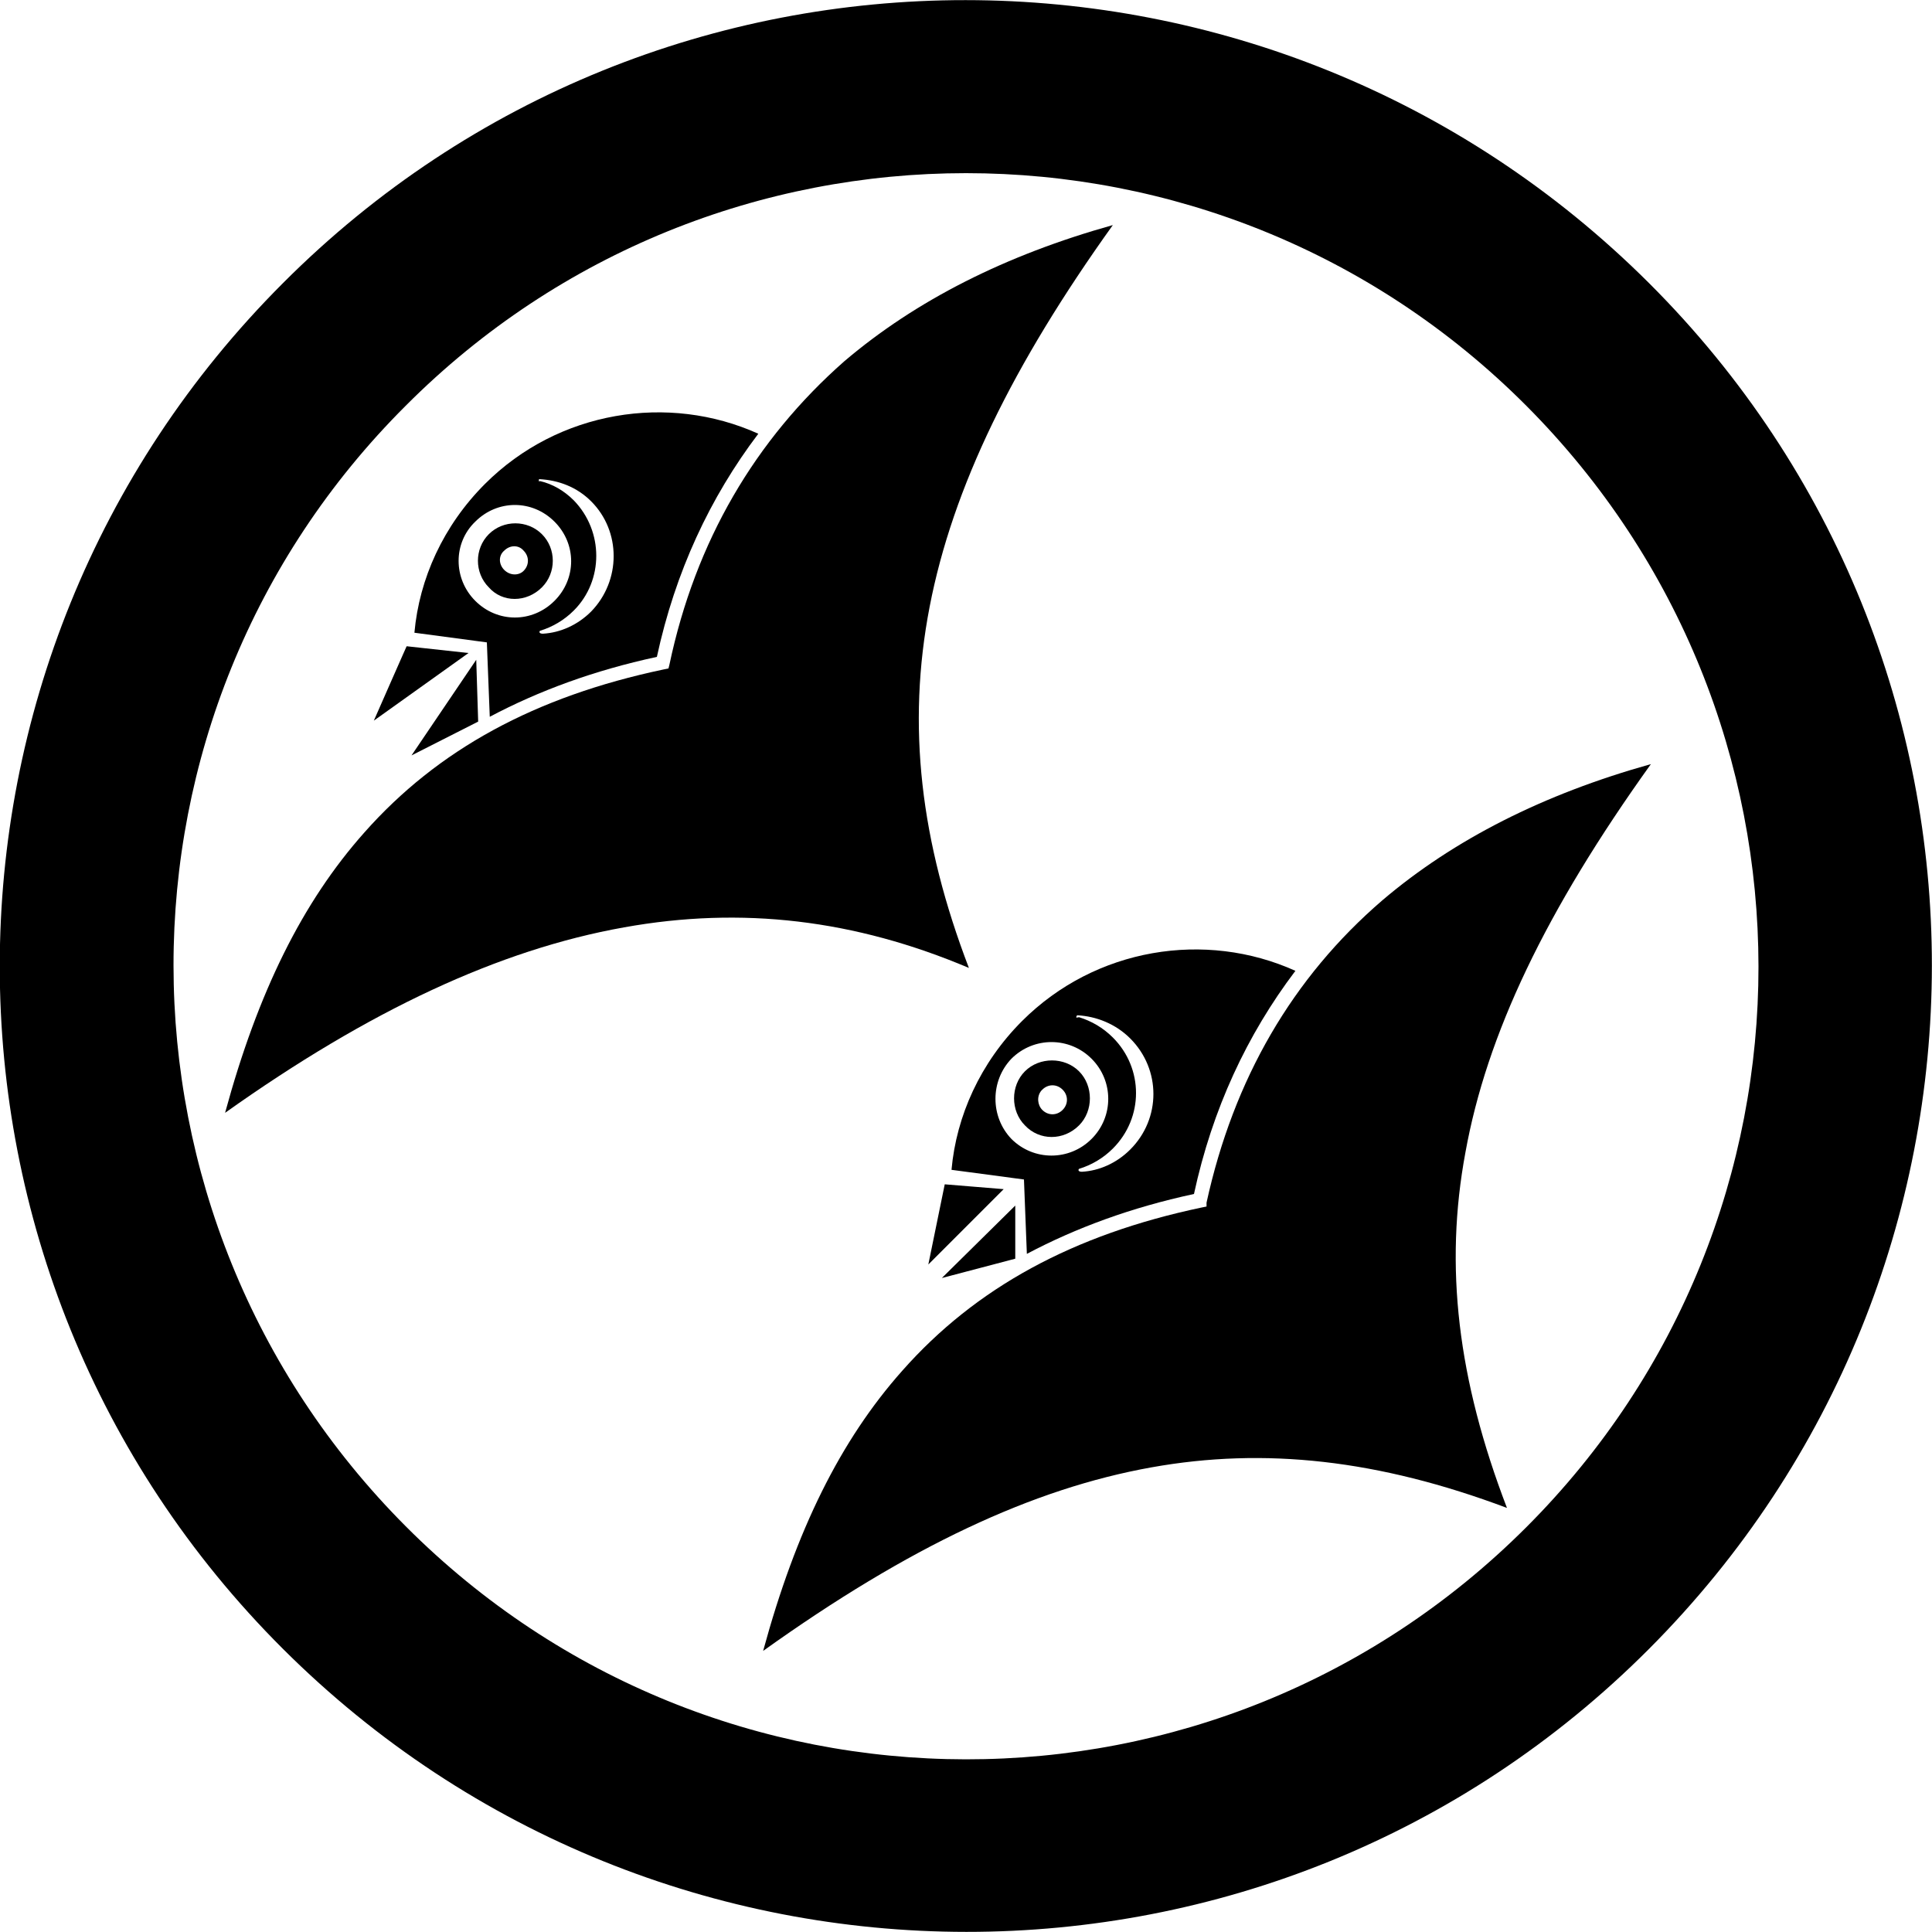 <?xml version="1.0" encoding="utf-8"?>
<!-- Generator: Adobe Illustrator 27.2.0, SVG Export Plug-In . SVG Version: 6.00 Build 0)  -->
<svg version="1.1" id="レイヤー_1" xmlns="http://www.w3.org/2000/svg" xmlns:xlink="http://www.w3.org/1999/xlink" x="0px"
	 y="0px" viewBox="0 0 200 200" style="enable-background:new 0 0 200 200;" xml:space="preserve">
<g>
	<path id="path3770" d="M97.5,132.3l7.6-2l0-5.5L97.5,132.3z"/>
	<path id="path3772" d="M103.9,123.1L103.9,123.1l-6.1-0.5c0.1-0.5-1.7,8.3-1.7,8.3L103.9,123.1z"/>
	<g>
		<path d="M124.9,124.9l-0.5,0.1c-13.3,2.8-23.4,8.3-31,16.9c-6.4,7.2-11,16.5-14.4,29c15.1-10.8,27.9-16.8,40.2-19
			c11.7-2.1,23.5-0.8,36.8,4.2c-5.1-13.3-6.5-25-4.3-36.8c2.2-12.2,8.3-25,19.2-40.2c-11.1,3.1-20.4,7.8-27.8,14.1
			c-9.3,8-15.4,18.5-18.2,31.3L124.9,124.9z"/>
		<path d="M111.7,116.5c1.5-1.5,1.5-4.1,0-5.6c-1.5-1.5-4.1-1.5-5.6,0c-1.5,1.5-1.5,4.1,0,5.6C107.6,118.1,110.1,118.1,111.7,116.5z
			 M107.8,112.9c0,0,0.1-0.1,0.1-0.1c0.6-0.6,1.5-0.6,2.1,0c0.6,0.6,0.6,1.5,0,2.1c-0.6,0.6-1.5,0.6-2.1,0
			C107.4,114.4,107.3,113.5,107.8,112.9z"/>
		<path d="M106.3,129.8c5.1-2.7,10.8-4.8,17.3-6.2c1.9-8.8,5.5-16.5,10.5-23.1c-9.3-4.2-20.7-2.4-28.3,5.2
			c-4.3,4.3-6.8,9.8-7.3,15.4l7.5,1L106.3,129.8z M111.5,105.1c2,0.1,4,0.9,5.5,2.4c3.2,3.2,3.2,8.3,0,11.5c-1.4,1.4-3.2,2.2-5,2.3
			c-0.4,0-0.4-0.2-0.3-0.3c1.3-0.4,2.5-1.1,3.5-2.1c3.2-3.2,3.2-8.3,0-11.5c-1-1-2.2-1.7-3.5-2.1
			C111.3,105.4,111.4,105.3,111.5,105.1z M104.7,109.6c2.3-2.3,6-2.3,8.3,0c2.3,2.3,2.3,6,0,8.3c-2.3,2.3-6,2.3-8.3,0
			C102.5,115.6,102.5,111.9,104.7,109.6z"/>
	</g>
	<path id="path3831" d="M42.6,78.2l6.9-3.5l-0.2-6.4L42.6,78.2z"/>
	<path id="path3837" d="M38.7,74.6l9.8-7l-6.4-0.7C42.3,66.4,38.7,74.6,38.7,74.6z"/>
	<g>
		<path d="M50.7,74.2c5.1-2.7,10.8-4.8,17.3-6.2c1.9-8.8,5.5-16.5,10.5-23.1c-9.3-4.2-20.7-2.4-28.3,5.2c-4.3,4.3-6.8,9.8-7.3,15.4
			l7.5,1L50.7,74.2z M55.8,49.6c2,0.1,3.9,0.8,5.4,2.3c3.1,3.1,3.1,8.2,0,11.4c-1.4,1.4-3.2,2.2-5,2.3c-0.4,0-0.4-0.2-0.3-0.3
			c1.3-0.4,2.5-1.1,3.5-2.1c3.1-3.1,3.1-8.2,0-11.4c-1-1-2.2-1.7-3.5-2h0C55.7,49.9,55.8,49.7,55.8,49.6z M49.2,54
			c2.3-2.3,5.9-2.3,8.2,0s2.3,5.9,0,8.2c-2.3,2.3-5.9,2.3-8.2,0C46.9,59.9,46.9,56.2,49.2,54z"/>
		<path d="M69.2,69.2l-0.5,0.1c-13.3,2.8-23.4,8.3-31,16.9c-6.4,7.2-11,16.5-14.4,29c14.9-10.6,28.4-16.9,41.3-19.2
			c12.2-2.2,23.9-0.8,35.7,4.2c-10-26.1-5.8-48,14.9-76.9c-11.1,3.1-20.4,7.8-27.8,14.1C78.2,45.5,72,56,69.3,68.8L69.2,69.2z"/>
		<path d="M56.1,60.8c1.5-1.5,1.5-4,0-5.5c-1.5-1.5-4-1.5-5.5,0c-1.5,1.5-1.5,4,0,5.5C52,62.4,54.5,62.4,56.1,60.8z M52.2,59
			c-0.6-0.6-0.6-1.5,0-2c0.6-0.6,1.5-0.6,2,0c0.6,0.6,0.6,1.5,0,2.1C53.7,59.6,52.8,59.6,52.2,59z"/>
	</g>
	<path id="path3986" d="M29.3,29.3c-39.1,39.1-39.1,102.4,0,141.4s102.4,39.1,141.4,0s39.1-102.4,0-141.4S68.3-9.8,29.3,29.3
		L29.3,29.3z M42,42C74,9.9,126,9.9,158,42s32.1,84,0,116.1S74,190.1,42,158S9.9,74,42,42L42,42z"/>
</g>
</svg>

